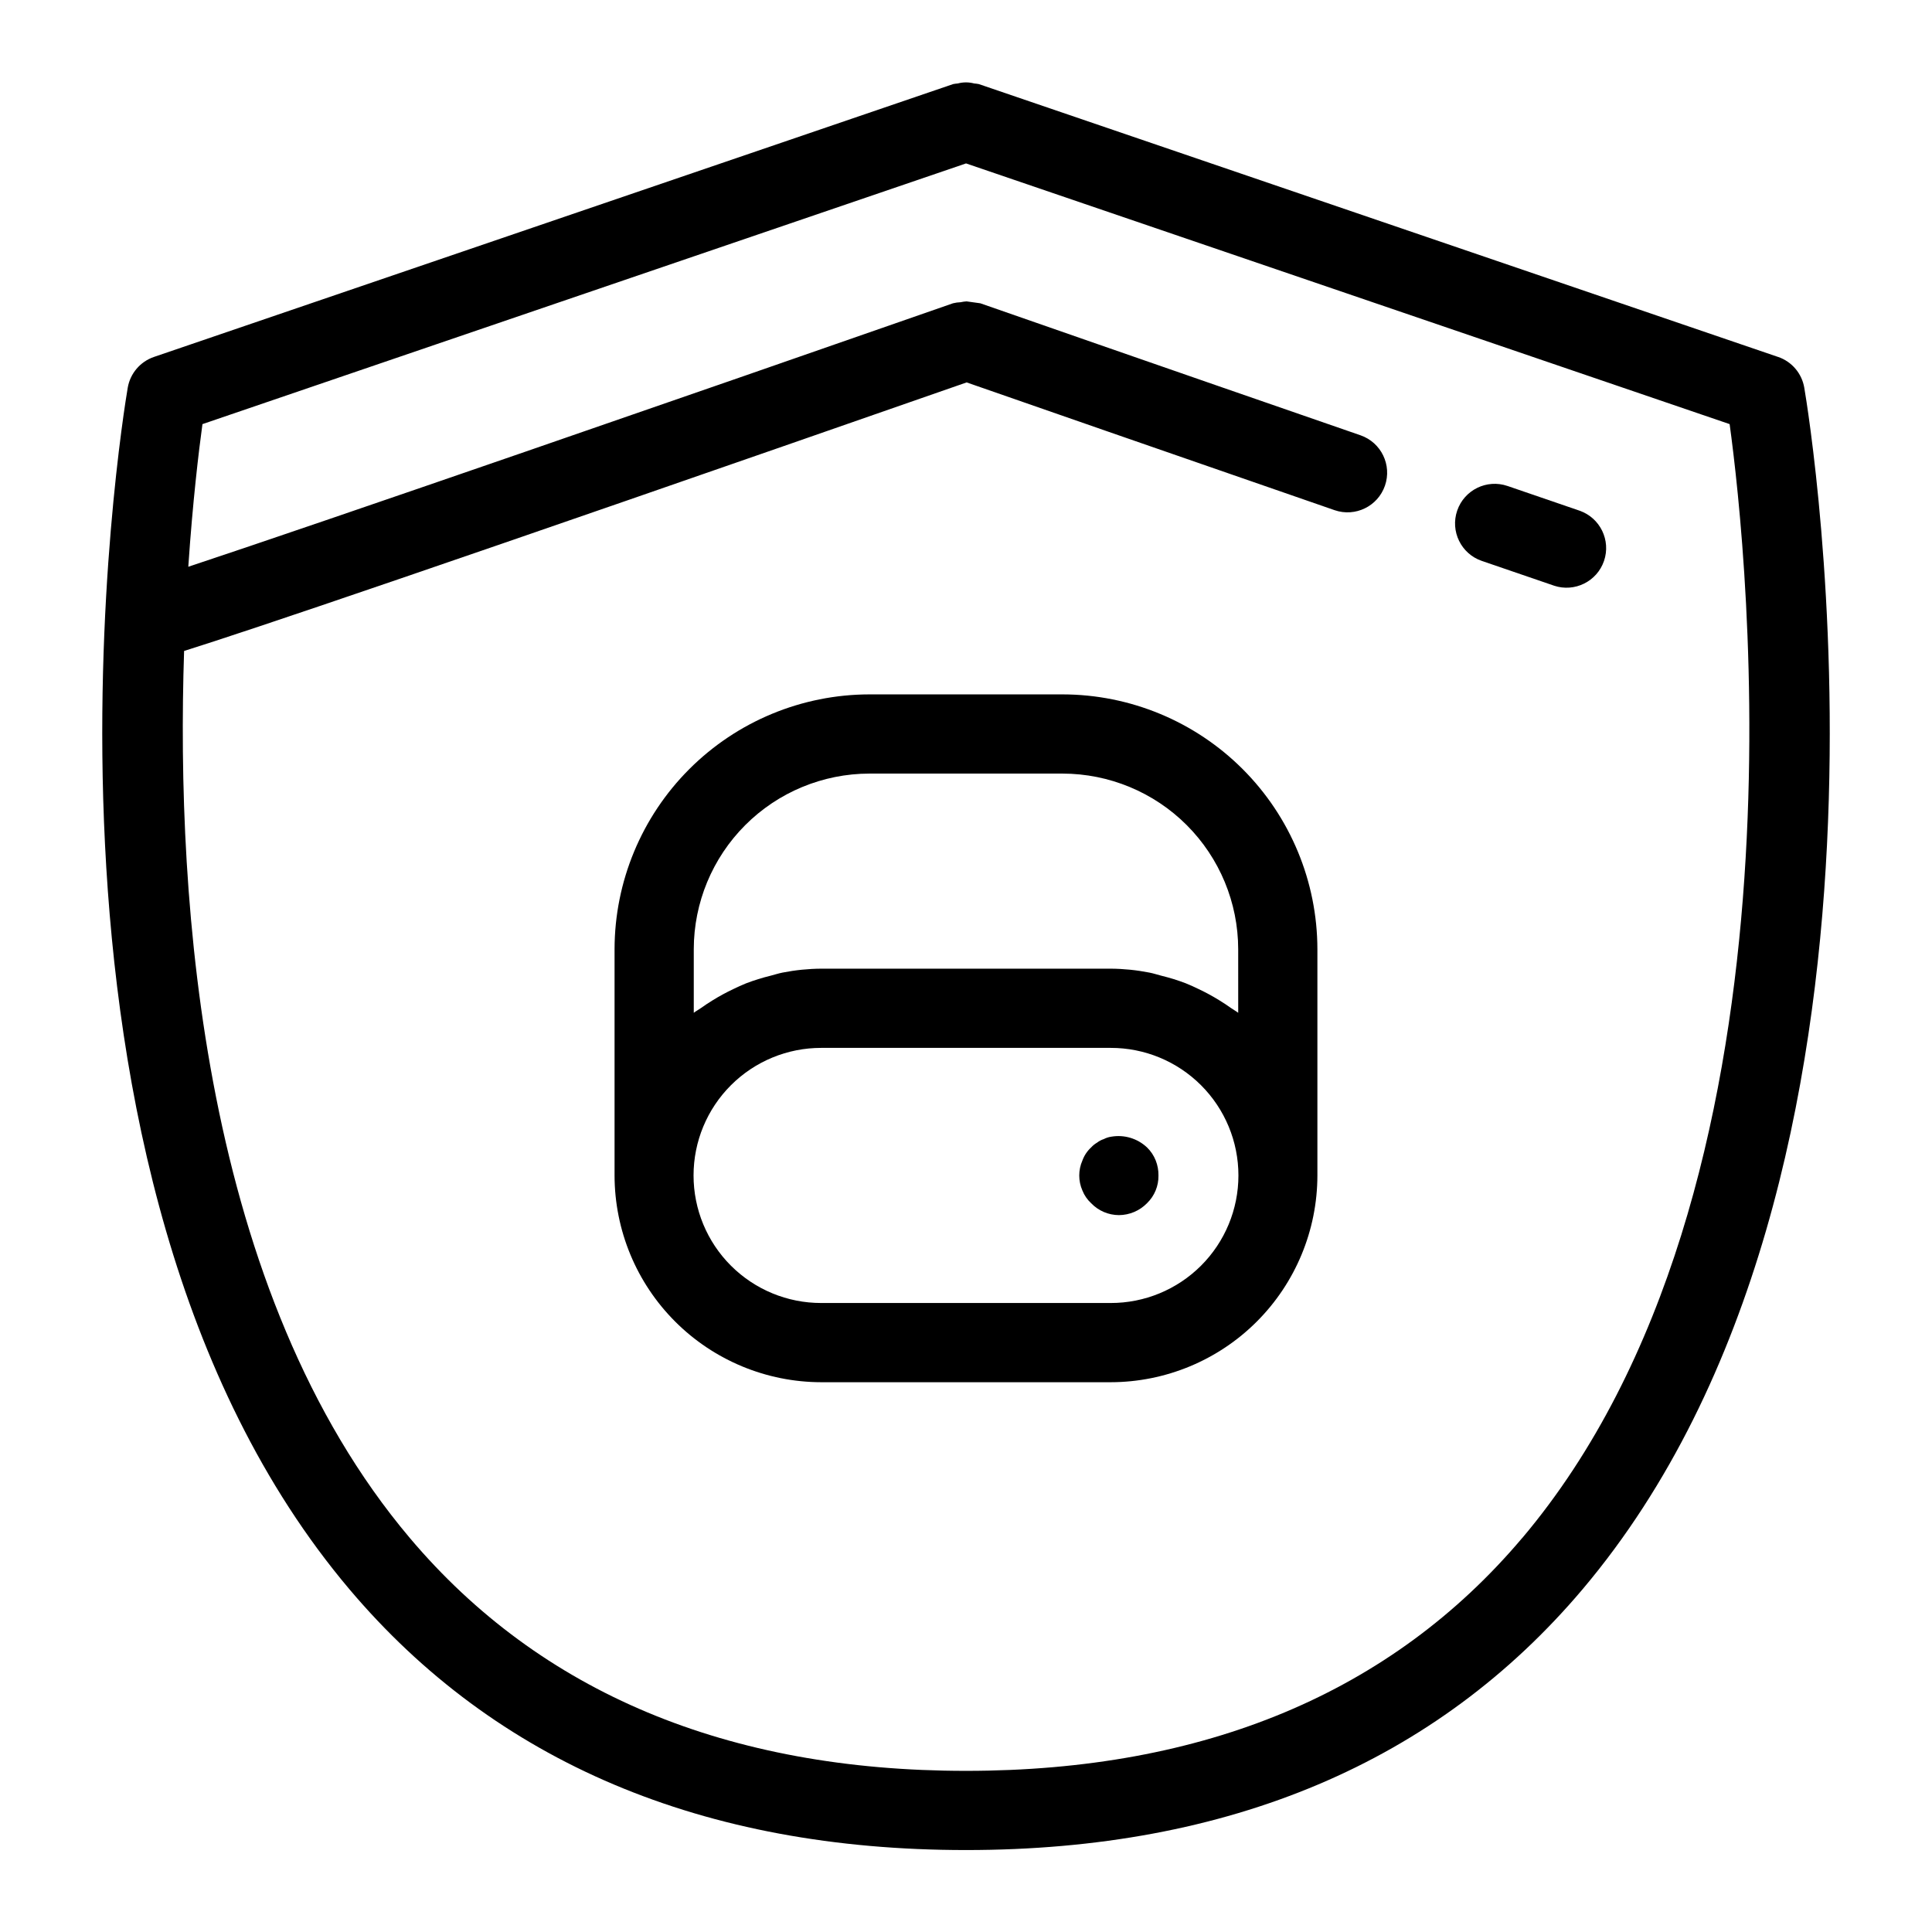 <?xml version="1.0" encoding="UTF-8"?>
<!-- Uploaded to: ICON Repo, www.svgrepo.com, Generator: ICON Repo Mixer Tools -->
<svg fill="#000000" width="800px" height="800px" version="1.1" viewBox="144 144 512 512" xmlns="http://www.w3.org/2000/svg">
 <g>
  <path d="m425.59 328.02h-51.184c-17.906 0.02-35.074 7.141-47.738 19.805-12.66 12.664-19.785 29.832-19.805 47.738v59.945c0.016 14.527 5.793 28.457 16.066 38.73 10.273 10.273 24.203 16.051 38.73 16.066h76.672c14.527-0.016 28.453-5.793 38.727-16.066 10.273-10.273 16.051-24.203 16.066-38.73v-59.945c-0.02-17.906-7.141-35.074-19.801-47.738-12.66-12.66-29.828-19.785-47.734-19.805zm12.742 161.29h-76.672c-8.977 0.016-17.59-3.539-23.941-9.879-6.356-6.34-9.922-14.949-9.922-23.926 0-8.977 3.566-17.582 9.922-23.922 6.352-6.344 14.965-9.898 23.941-9.883h76.672-0.004c8.977-0.016 17.59 3.539 23.945 9.883 6.352 6.34 9.922 14.945 9.922 23.922 0 8.977-3.57 17.586-9.922 23.926-6.356 6.34-14.969 9.895-23.945 9.879zm33.805-76.906c-0.59-0.465-1.273-0.805-1.883-1.246-1.004-0.727-2.035-1.391-3.094-2.047-1.781-1.105-3.625-2.109-5.519-3-1.121-0.531-2.223-1.062-3.379-1.516l-0.004-0.004c-2.121-0.809-4.293-1.48-6.496-2.019-1.059-0.27-2.074-0.617-3.16-0.824-3.383-0.668-6.824-1.016-10.273-1.039h-76.668c-3.449 0.023-6.891 0.371-10.277 1.039-1.078 0.207-2.09 0.551-3.144 0.82-2.211 0.539-4.387 1.215-6.516 2.027-1.156 0.453-2.254 0.984-3.371 1.512h0.004c-1.902 0.895-3.746 1.898-5.527 3.004-1.055 0.656-2.086 1.32-3.09 2.047-0.609 0.441-1.289 0.781-1.883 1.246v-16.848 0.004c0.012-12.344 4.922-24.176 13.648-32.902 8.727-8.727 20.559-13.633 32.902-13.648h51.184c12.34 0.016 24.172 4.922 32.898 13.648 8.723 8.73 13.633 20.559 13.645 32.902z"/>
  <path d="m447.96 448.07c-2.527-2.375-6.019-3.426-9.438-2.84-0.699 0.098-1.375 0.312-2 0.637-0.645 0.207-1.25 0.527-1.785 0.941-0.582 0.34-1.113 0.762-1.566 1.262-1.039 0.953-1.832 2.141-2.316 3.465-1.121 2.539-1.121 5.434 0 7.977 0.512 1.277 1.305 2.426 2.316 3.359 1.922 2 4.566 3.133 7.34 3.148 2.805-0.012 5.488-1.145 7.449-3.148 1.992-1.922 3.094-4.582 3.047-7.348 0.02-1.363-0.227-2.719-0.73-3.988-0.516-1.305-1.305-2.488-2.316-3.465z"/>
  <path d="m615.2 238.59-211.81-72.309c-0.398-0.078-0.805-0.129-1.211-0.16-1.43-0.383-2.934-0.383-4.363 0-0.406 0.031-0.812 0.082-1.211 0.16l-211.8 72.309c-3.641 1.242-6.309 4.379-6.957 8.172-1.438 8.453-34.168 208.34 58.695 318.34 38.754 45.898 93.746 69.18 163.46 69.18s124.7-23.277 163.46-69.188c92.863-110 60.137-309.88 58.691-318.34-0.641-3.793-3.309-6.93-6.949-8.172zm-67.816 313.01c-34.574 40.938-84.16 61.695-147.38 61.695-63.219 0-112.8-20.758-147.38-61.695-54.93-65.023-62.051-167.97-59.836-235.09 17.434-5.465 66.109-21.902 207.38-71.168 11.66 4.062 53.66 18.691 97.527 33.863 5.477 1.879 11.441-1.027 13.332-6.496 1.895-5.473-0.996-11.441-6.465-13.348-51.598-17.836-100.77-34.984-100.77-34.988-1.211-0.168-2.422-0.336-3.637-0.504-0.531 0.031-1.062 0.105-1.582 0.223-0.684 0.023-1.359 0.117-2.023 0.281-68.422 23.867-166.73 57.918-202.65 69.824 1.168-17.277 2.762-30.578 3.75-37.801l202.36-69.09 202.36 69.086c4.672 34.148 22.988 202.93-54.973 295.21z"/>
  <path d="m562.61 279.34-19.098-6.551 0.004 0.004c-5.484-1.887-11.457 1.031-13.34 6.512-1.887 5.484 1.031 11.457 6.512 13.34l19.137 6.559v0.004c5.473 1.824 11.391-1.105 13.258-6.566 1.863-5.457-1.027-11.395-6.473-13.301z"/>
 </g>
</svg>
